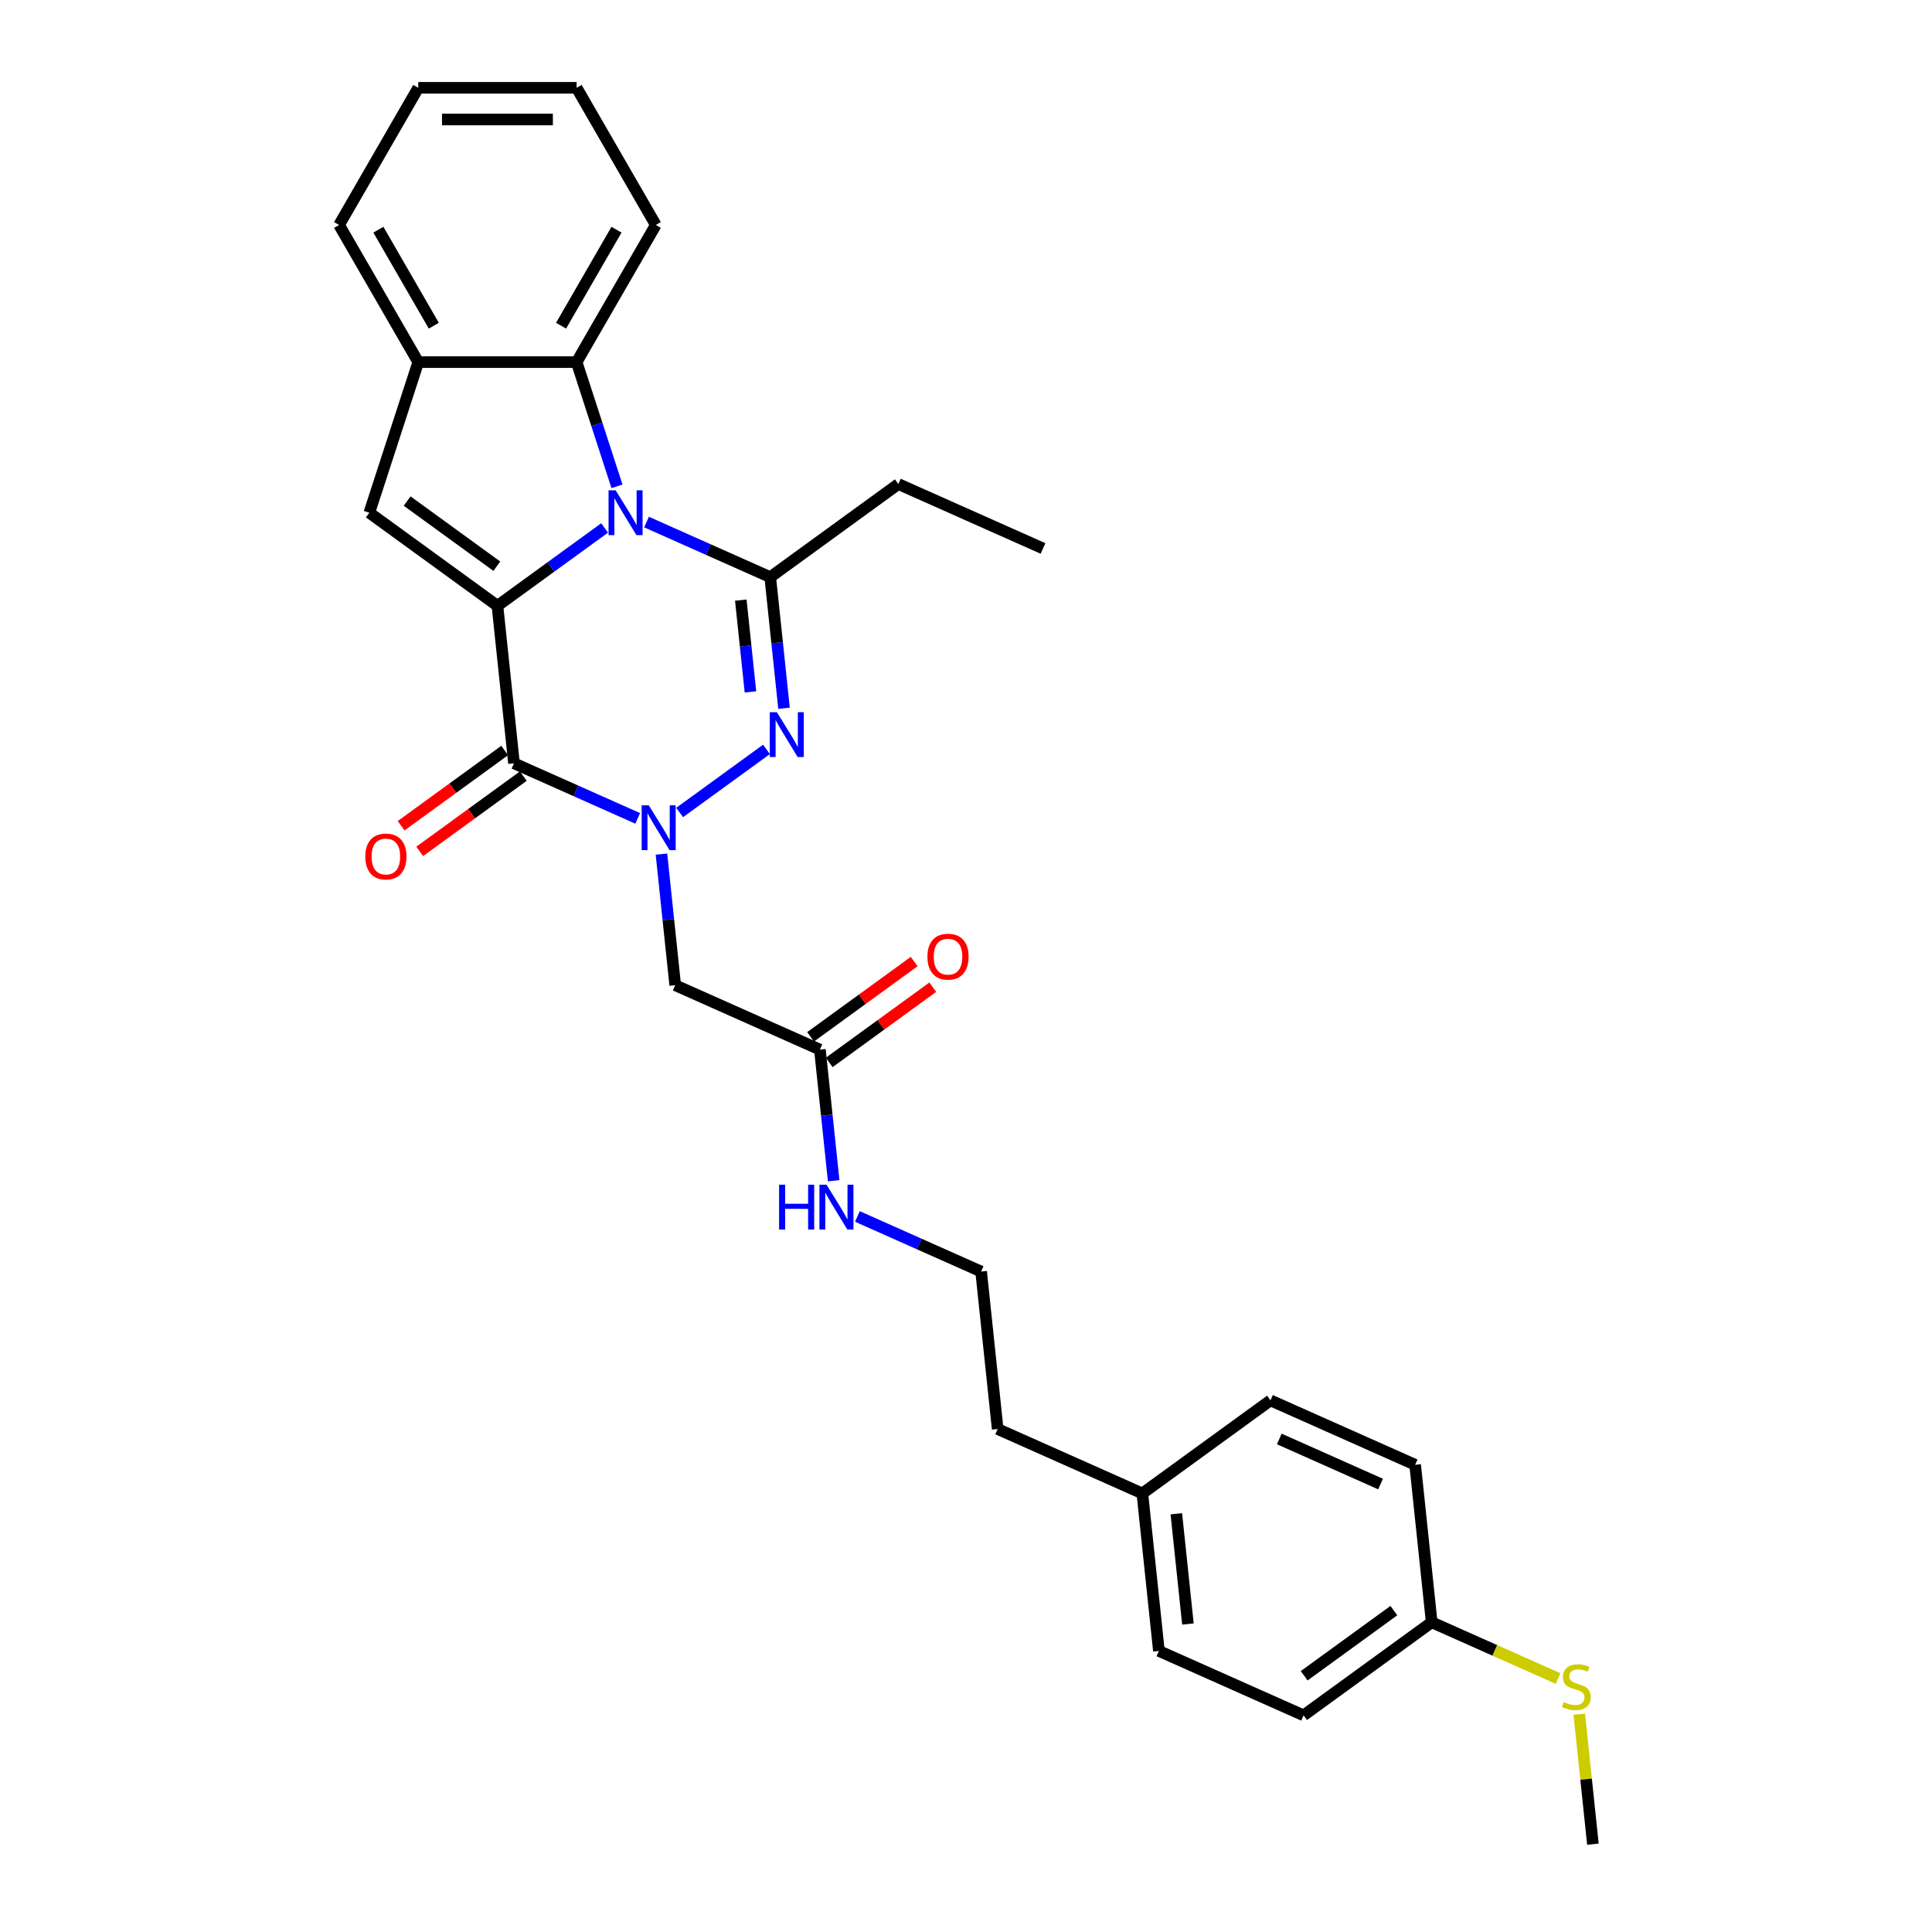 <?xml version='1.0' encoding='iso-8859-1'?>
<svg version='1.1' baseProfile='full'
              xmlns='http://www.w3.org/2000/svg'
                      xmlns:rdkit='http://www.rdkit.org/xml'
                      xmlns:xlink='http://www.w3.org/1999/xlink'
                  xml:space='preserve'
width='1000px' height='1000px' viewBox='0 0 1000 1000'>
<!-- END OF HEADER -->
<rect style='opacity:1.0;fill:#FFFFFF;stroke:none' width='1000' height='1000' x='0' y='0'> </rect>
<path class='bond-0' d='M 257.476,313.567 L 285.206,293.419' style='fill:none;fill-rule:evenodd;stroke:#000000;stroke-width:6px;stroke-linecap:butt;stroke-linejoin:miter;stroke-opacity:1' />
<path class='bond-0' d='M 285.206,293.419 L 312.937,273.271' style='fill:none;fill-rule:evenodd;stroke:#0000FF;stroke-width:6px;stroke-linecap:butt;stroke-linejoin:miter;stroke-opacity:1' />
<path class='bond-2' d='M 257.476,313.567 L 266.044,395.087' style='fill:none;fill-rule:evenodd;stroke:#000000;stroke-width:6px;stroke-linecap:butt;stroke-linejoin:miter;stroke-opacity:1' />
<path class='bond-5' d='M 257.476,313.567 L 191.161,265.386' style='fill:none;fill-rule:evenodd;stroke:#000000;stroke-width:6px;stroke-linecap:butt;stroke-linejoin:miter;stroke-opacity:1' />
<path class='bond-5' d='M 257.165,293.077 L 210.744,259.351' style='fill:none;fill-rule:evenodd;stroke:#000000;stroke-width:6px;stroke-linecap:butt;stroke-linejoin:miter;stroke-opacity:1' />
<path class='bond-4' d='M 334.643,270.218 L 366.658,284.472' style='fill:none;fill-rule:evenodd;stroke:#0000FF;stroke-width:6px;stroke-linecap:butt;stroke-linejoin:miter;stroke-opacity:1' />
<path class='bond-4' d='M 366.658,284.472 L 398.672,298.726' style='fill:none;fill-rule:evenodd;stroke:#000000;stroke-width:6px;stroke-linecap:butt;stroke-linejoin:miter;stroke-opacity:1' />
<path class='bond-6' d='M 319.353,251.73 L 308.907,219.58' style='fill:none;fill-rule:evenodd;stroke:#0000FF;stroke-width:6px;stroke-linecap:butt;stroke-linejoin:miter;stroke-opacity:1' />
<path class='bond-6' d='M 308.907,219.58 L 298.46,187.429' style='fill:none;fill-rule:evenodd;stroke:#000000;stroke-width:6px;stroke-linecap:butt;stroke-linejoin:miter;stroke-opacity:1' />
<path class='bond-1' d='M 330.074,423.594 L 298.059,409.341' style='fill:none;fill-rule:evenodd;stroke:#0000FF;stroke-width:6px;stroke-linecap:butt;stroke-linejoin:miter;stroke-opacity:1' />
<path class='bond-1' d='M 298.059,409.341 L 266.044,395.087' style='fill:none;fill-rule:evenodd;stroke:#000000;stroke-width:6px;stroke-linecap:butt;stroke-linejoin:miter;stroke-opacity:1' />
<path class='bond-3' d='M 351.779,420.541 L 396.723,387.887' style='fill:none;fill-rule:evenodd;stroke:#0000FF;stroke-width:6px;stroke-linecap:butt;stroke-linejoin:miter;stroke-opacity:1' />
<path class='bond-7' d='M 342.362,442.082 L 345.928,476.014' style='fill:none;fill-rule:evenodd;stroke:#0000FF;stroke-width:6px;stroke-linecap:butt;stroke-linejoin:miter;stroke-opacity:1' />
<path class='bond-7' d='M 345.928,476.014 L 349.494,509.946' style='fill:none;fill-rule:evenodd;stroke:#000000;stroke-width:6px;stroke-linecap:butt;stroke-linejoin:miter;stroke-opacity:1' />
<path class='bond-10' d='M 261.226,388.455 L 234.421,407.93' style='fill:none;fill-rule:evenodd;stroke:#000000;stroke-width:6px;stroke-linecap:butt;stroke-linejoin:miter;stroke-opacity:1' />
<path class='bond-10' d='M 234.421,407.93 L 207.617,427.404' style='fill:none;fill-rule:evenodd;stroke:#FF0000;stroke-width:6px;stroke-linecap:butt;stroke-linejoin:miter;stroke-opacity:1' />
<path class='bond-10' d='M 270.862,401.718 L 244.057,421.193' style='fill:none;fill-rule:evenodd;stroke:#000000;stroke-width:6px;stroke-linecap:butt;stroke-linejoin:miter;stroke-opacity:1' />
<path class='bond-10' d='M 244.057,421.193 L 217.253,440.667' style='fill:none;fill-rule:evenodd;stroke:#FF0000;stroke-width:6px;stroke-linecap:butt;stroke-linejoin:miter;stroke-opacity:1' />
<path class='bond-30' d='M 405.805,366.59 L 402.239,332.658' style='fill:none;fill-rule:evenodd;stroke:#0000FF;stroke-width:6px;stroke-linecap:butt;stroke-linejoin:miter;stroke-opacity:1' />
<path class='bond-30' d='M 402.239,332.658 L 398.672,298.726' style='fill:none;fill-rule:evenodd;stroke:#000000;stroke-width:6px;stroke-linecap:butt;stroke-linejoin:miter;stroke-opacity:1' />
<path class='bond-30' d='M 388.431,358.124 L 385.935,334.372' style='fill:none;fill-rule:evenodd;stroke:#0000FF;stroke-width:6px;stroke-linecap:butt;stroke-linejoin:miter;stroke-opacity:1' />
<path class='bond-30' d='M 385.935,334.372 L 383.438,310.619' style='fill:none;fill-rule:evenodd;stroke:#000000;stroke-width:6px;stroke-linecap:butt;stroke-linejoin:miter;stroke-opacity:1' />
<path class='bond-13' d='M 398.672,298.726 L 464.987,250.546' style='fill:none;fill-rule:evenodd;stroke:#000000;stroke-width:6px;stroke-linecap:butt;stroke-linejoin:miter;stroke-opacity:1' />
<path class='bond-8' d='M 191.161,265.386 L 216.491,187.429' style='fill:none;fill-rule:evenodd;stroke:#000000;stroke-width:6px;stroke-linecap:butt;stroke-linejoin:miter;stroke-opacity:1' />
<path class='bond-22' d='M 298.46,187.429 L 339.445,116.442' style='fill:none;fill-rule:evenodd;stroke:#000000;stroke-width:6px;stroke-linecap:butt;stroke-linejoin:miter;stroke-opacity:1' />
<path class='bond-22' d='M 290.41,168.584 L 319.1,118.893' style='fill:none;fill-rule:evenodd;stroke:#000000;stroke-width:6px;stroke-linecap:butt;stroke-linejoin:miter;stroke-opacity:1' />
<path class='bond-29' d='M 298.46,187.429 L 216.491,187.429' style='fill:none;fill-rule:evenodd;stroke:#000000;stroke-width:6px;stroke-linecap:butt;stroke-linejoin:miter;stroke-opacity:1' />
<path class='bond-9' d='M 349.494,509.946 L 424.377,543.286' style='fill:none;fill-rule:evenodd;stroke:#000000;stroke-width:6px;stroke-linecap:butt;stroke-linejoin:miter;stroke-opacity:1' />
<path class='bond-23' d='M 216.491,187.429 L 175.507,116.442' style='fill:none;fill-rule:evenodd;stroke:#000000;stroke-width:6px;stroke-linecap:butt;stroke-linejoin:miter;stroke-opacity:1' />
<path class='bond-23' d='M 224.541,168.584 L 195.852,118.893' style='fill:none;fill-rule:evenodd;stroke:#000000;stroke-width:6px;stroke-linecap:butt;stroke-linejoin:miter;stroke-opacity:1' />
<path class='bond-11' d='M 429.195,549.918 L 455.999,530.443' style='fill:none;fill-rule:evenodd;stroke:#000000;stroke-width:6px;stroke-linecap:butt;stroke-linejoin:miter;stroke-opacity:1' />
<path class='bond-11' d='M 455.999,530.443 L 482.804,510.968' style='fill:none;fill-rule:evenodd;stroke:#FF0000;stroke-width:6px;stroke-linecap:butt;stroke-linejoin:miter;stroke-opacity:1' />
<path class='bond-11' d='M 419.559,536.655 L 446.363,517.18' style='fill:none;fill-rule:evenodd;stroke:#000000;stroke-width:6px;stroke-linecap:butt;stroke-linejoin:miter;stroke-opacity:1' />
<path class='bond-11' d='M 446.363,517.18 L 473.168,497.705' style='fill:none;fill-rule:evenodd;stroke:#FF0000;stroke-width:6px;stroke-linecap:butt;stroke-linejoin:miter;stroke-opacity:1' />
<path class='bond-12' d='M 424.377,543.286 L 427.943,577.218' style='fill:none;fill-rule:evenodd;stroke:#000000;stroke-width:6px;stroke-linecap:butt;stroke-linejoin:miter;stroke-opacity:1' />
<path class='bond-12' d='M 427.943,577.218 L 431.51,611.15' style='fill:none;fill-rule:evenodd;stroke:#0000FF;stroke-width:6px;stroke-linecap:butt;stroke-linejoin:miter;stroke-opacity:1' />
<path class='bond-21' d='M 443.798,629.638 L 475.812,643.892' style='fill:none;fill-rule:evenodd;stroke:#0000FF;stroke-width:6px;stroke-linecap:butt;stroke-linejoin:miter;stroke-opacity:1' />
<path class='bond-21' d='M 475.812,643.892 L 507.827,658.146' style='fill:none;fill-rule:evenodd;stroke:#000000;stroke-width:6px;stroke-linecap:butt;stroke-linejoin:miter;stroke-opacity:1' />
<path class='bond-26' d='M 464.987,250.546 L 539.869,283.886' style='fill:none;fill-rule:evenodd;stroke:#000000;stroke-width:6px;stroke-linecap:butt;stroke-linejoin:miter;stroke-opacity:1' />
<path class='bond-14' d='M 741.043,839.686 L 674.728,887.866' style='fill:none;fill-rule:evenodd;stroke:#000000;stroke-width:6px;stroke-linecap:butt;stroke-linejoin:miter;stroke-opacity:1' />
<path class='bond-14' d='M 721.46,833.65 L 675.04,867.376' style='fill:none;fill-rule:evenodd;stroke:#000000;stroke-width:6px;stroke-linecap:butt;stroke-linejoin:miter;stroke-opacity:1' />
<path class='bond-15' d='M 741.043,839.686 L 773.738,854.242' style='fill:none;fill-rule:evenodd;stroke:#000000;stroke-width:6px;stroke-linecap:butt;stroke-linejoin:miter;stroke-opacity:1' />
<path class='bond-15' d='M 773.738,854.242 L 806.433,868.799' style='fill:none;fill-rule:evenodd;stroke:#CCCC00;stroke-width:6px;stroke-linecap:butt;stroke-linejoin:miter;stroke-opacity:1' />
<path class='bond-32' d='M 741.043,839.686 L 732.475,758.166' style='fill:none;fill-rule:evenodd;stroke:#000000;stroke-width:6px;stroke-linecap:butt;stroke-linejoin:miter;stroke-opacity:1' />
<path class='bond-25' d='M 817.423,887.272 L 820.958,920.909' style='fill:none;fill-rule:evenodd;stroke:#CCCC00;stroke-width:6px;stroke-linecap:butt;stroke-linejoin:miter;stroke-opacity:1' />
<path class='bond-25' d='M 820.958,920.909 L 824.493,954.545' style='fill:none;fill-rule:evenodd;stroke:#000000;stroke-width:6px;stroke-linecap:butt;stroke-linejoin:miter;stroke-opacity:1' />
<path class='bond-16' d='M 591.278,773.006 L 516.395,739.666' style='fill:none;fill-rule:evenodd;stroke:#000000;stroke-width:6px;stroke-linecap:butt;stroke-linejoin:miter;stroke-opacity:1' />
<path class='bond-19' d='M 591.278,773.006 L 657.592,724.826' style='fill:none;fill-rule:evenodd;stroke:#000000;stroke-width:6px;stroke-linecap:butt;stroke-linejoin:miter;stroke-opacity:1' />
<path class='bond-20' d='M 591.278,773.006 L 599.846,854.526' style='fill:none;fill-rule:evenodd;stroke:#000000;stroke-width:6px;stroke-linecap:butt;stroke-linejoin:miter;stroke-opacity:1' />
<path class='bond-20' d='M 608.867,783.52 L 614.865,840.584' style='fill:none;fill-rule:evenodd;stroke:#000000;stroke-width:6px;stroke-linecap:butt;stroke-linejoin:miter;stroke-opacity:1' />
<path class='bond-17' d='M 732.475,758.166 L 657.592,724.826' style='fill:none;fill-rule:evenodd;stroke:#000000;stroke-width:6px;stroke-linecap:butt;stroke-linejoin:miter;stroke-opacity:1' />
<path class='bond-17' d='M 714.574,768.141 L 662.157,744.803' style='fill:none;fill-rule:evenodd;stroke:#000000;stroke-width:6px;stroke-linecap:butt;stroke-linejoin:miter;stroke-opacity:1' />
<path class='bond-18' d='M 674.728,887.866 L 599.846,854.526' style='fill:none;fill-rule:evenodd;stroke:#000000;stroke-width:6px;stroke-linecap:butt;stroke-linejoin:miter;stroke-opacity:1' />
<path class='bond-24' d='M 507.827,658.146 L 516.395,739.666' style='fill:none;fill-rule:evenodd;stroke:#000000;stroke-width:6px;stroke-linecap:butt;stroke-linejoin:miter;stroke-opacity:1' />
<path class='bond-27' d='M 339.445,116.442 L 298.46,45.455' style='fill:none;fill-rule:evenodd;stroke:#000000;stroke-width:6px;stroke-linecap:butt;stroke-linejoin:miter;stroke-opacity:1' />
<path class='bond-28' d='M 175.507,116.442 L 216.491,45.455' style='fill:none;fill-rule:evenodd;stroke:#000000;stroke-width:6px;stroke-linecap:butt;stroke-linejoin:miter;stroke-opacity:1' />
<path class='bond-31' d='M 298.46,45.455 L 216.491,45.455' style='fill:none;fill-rule:evenodd;stroke:#000000;stroke-width:6px;stroke-linecap:butt;stroke-linejoin:miter;stroke-opacity:1' />
<path class='bond-31' d='M 286.165,61.848 L 228.786,61.848' style='fill:none;fill-rule:evenodd;stroke:#000000;stroke-width:6px;stroke-linecap:butt;stroke-linejoin:miter;stroke-opacity:1' />
<path  class='atom-1' d='M 318.659 253.78
L 326.265 266.075
Q 327.02 267.288, 328.233 269.485
Q 329.446 271.682, 329.511 271.813
L 329.511 253.78
L 332.593 253.78
L 332.593 276.993
L 329.413 276.993
L 321.249 263.55
Q 320.298 261.976, 319.282 260.173
Q 318.298 258.37, 318.003 257.812
L 318.003 276.993
L 314.987 276.993
L 314.987 253.78
L 318.659 253.78
' fill='#0000FF'/>
<path  class='atom-2' d='M 335.795 416.82
L 343.402 429.115
Q 344.156 430.328, 345.369 432.525
Q 346.582 434.722, 346.648 434.853
L 346.648 416.82
L 349.73 416.82
L 349.73 440.033
L 346.549 440.033
L 338.385 426.59
Q 337.434 425.016, 336.418 423.213
Q 335.434 421.41, 335.139 420.852
L 335.139 440.033
L 332.123 440.033
L 332.123 416.82
L 335.795 416.82
' fill='#0000FF'/>
<path  class='atom-4' d='M 402.109 368.639
L 409.716 380.935
Q 410.47 382.148, 411.683 384.345
Q 412.896 386.541, 412.962 386.673
L 412.962 368.639
L 416.044 368.639
L 416.044 391.853
L 412.864 391.853
L 404.7 378.41
Q 403.749 376.836, 402.732 375.033
Q 401.749 373.23, 401.454 372.672
L 401.454 391.853
L 398.437 391.853
L 398.437 368.639
L 402.109 368.639
' fill='#0000FF'/>
<path  class='atom-11' d='M 189.073 443.332
Q 189.073 437.758, 191.828 434.644
Q 194.582 431.529, 199.729 431.529
Q 204.877 431.529, 207.631 434.644
Q 210.385 437.758, 210.385 443.332
Q 210.385 448.972, 207.598 452.185
Q 204.811 455.365, 199.729 455.365
Q 194.615 455.365, 191.828 452.185
Q 189.073 449.005, 189.073 443.332
M 199.729 452.742
Q 203.27 452.742, 205.172 450.382
Q 207.107 447.988, 207.107 443.332
Q 207.107 438.775, 205.172 436.48
Q 203.27 434.152, 199.729 434.152
Q 196.188 434.152, 194.254 436.447
Q 192.352 438.742, 192.352 443.332
Q 192.352 448.021, 194.254 450.382
Q 196.188 452.742, 199.729 452.742
' fill='#FF0000'/>
<path  class='atom-12' d='M 480.035 495.172
Q 480.035 489.598, 482.789 486.483
Q 485.543 483.368, 490.691 483.368
Q 495.839 483.368, 498.593 486.483
Q 501.347 489.598, 501.347 495.172
Q 501.347 500.811, 498.56 504.024
Q 495.773 507.205, 490.691 507.205
Q 485.576 507.205, 482.789 504.024
Q 480.035 500.844, 480.035 495.172
M 490.691 504.582
Q 494.232 504.582, 496.134 502.221
Q 498.068 499.827, 498.068 495.172
Q 498.068 490.614, 496.134 488.319
Q 494.232 485.991, 490.691 485.991
Q 487.15 485.991, 485.216 488.286
Q 483.314 490.581, 483.314 495.172
Q 483.314 499.86, 485.216 502.221
Q 487.15 504.582, 490.691 504.582
' fill='#FF0000'/>
<path  class='atom-13' d='M 403.256 613.199
L 406.403 613.199
L 406.403 623.069
L 418.272 623.069
L 418.272 613.199
L 421.42 613.199
L 421.42 636.413
L 418.272 636.413
L 418.272 625.692
L 406.403 625.692
L 406.403 636.413
L 403.256 636.413
L 403.256 613.199
' fill='#0000FF'/>
<path  class='atom-13' d='M 427.814 613.199
L 435.42 625.495
Q 436.174 626.708, 437.388 628.905
Q 438.601 631.102, 438.666 631.233
L 438.666 613.199
L 441.748 613.199
L 441.748 636.413
L 438.568 636.413
L 430.404 622.97
Q 429.453 621.396, 428.437 619.593
Q 427.453 617.79, 427.158 617.232
L 427.158 636.413
L 424.141 636.413
L 424.141 613.199
L 427.814 613.199
' fill='#0000FF'/>
<path  class='atom-16' d='M 809.368 880.993
Q 809.63 881.091, 810.712 881.55
Q 811.794 882.009, 812.974 882.304
Q 814.188 882.567, 815.368 882.567
Q 817.565 882.567, 818.843 881.517
Q 820.122 880.435, 820.122 878.567
Q 820.122 877.288, 819.466 876.501
Q 818.843 875.714, 817.86 875.288
Q 816.876 874.862, 815.237 874.37
Q 813.171 873.747, 811.925 873.157
Q 810.712 872.566, 809.827 871.32
Q 808.974 870.075, 808.974 867.976
Q 808.974 865.058, 810.942 863.255
Q 812.942 861.451, 816.876 861.451
Q 819.565 861.451, 822.614 862.73
L 821.86 865.255
Q 819.073 864.107, 816.975 864.107
Q 814.712 864.107, 813.466 865.058
Q 812.22 865.976, 812.253 867.583
Q 812.253 868.829, 812.876 869.583
Q 813.532 870.337, 814.45 870.763
Q 815.401 871.189, 816.975 871.681
Q 819.073 872.337, 820.319 872.993
Q 821.565 873.648, 822.45 874.993
Q 823.368 876.304, 823.368 878.567
Q 823.368 881.78, 821.204 883.517
Q 819.073 885.222, 815.499 885.222
Q 813.433 885.222, 811.86 884.763
Q 810.319 884.337, 808.483 883.583
L 809.368 880.993
' fill='#CCCC00'/>
</svg>
